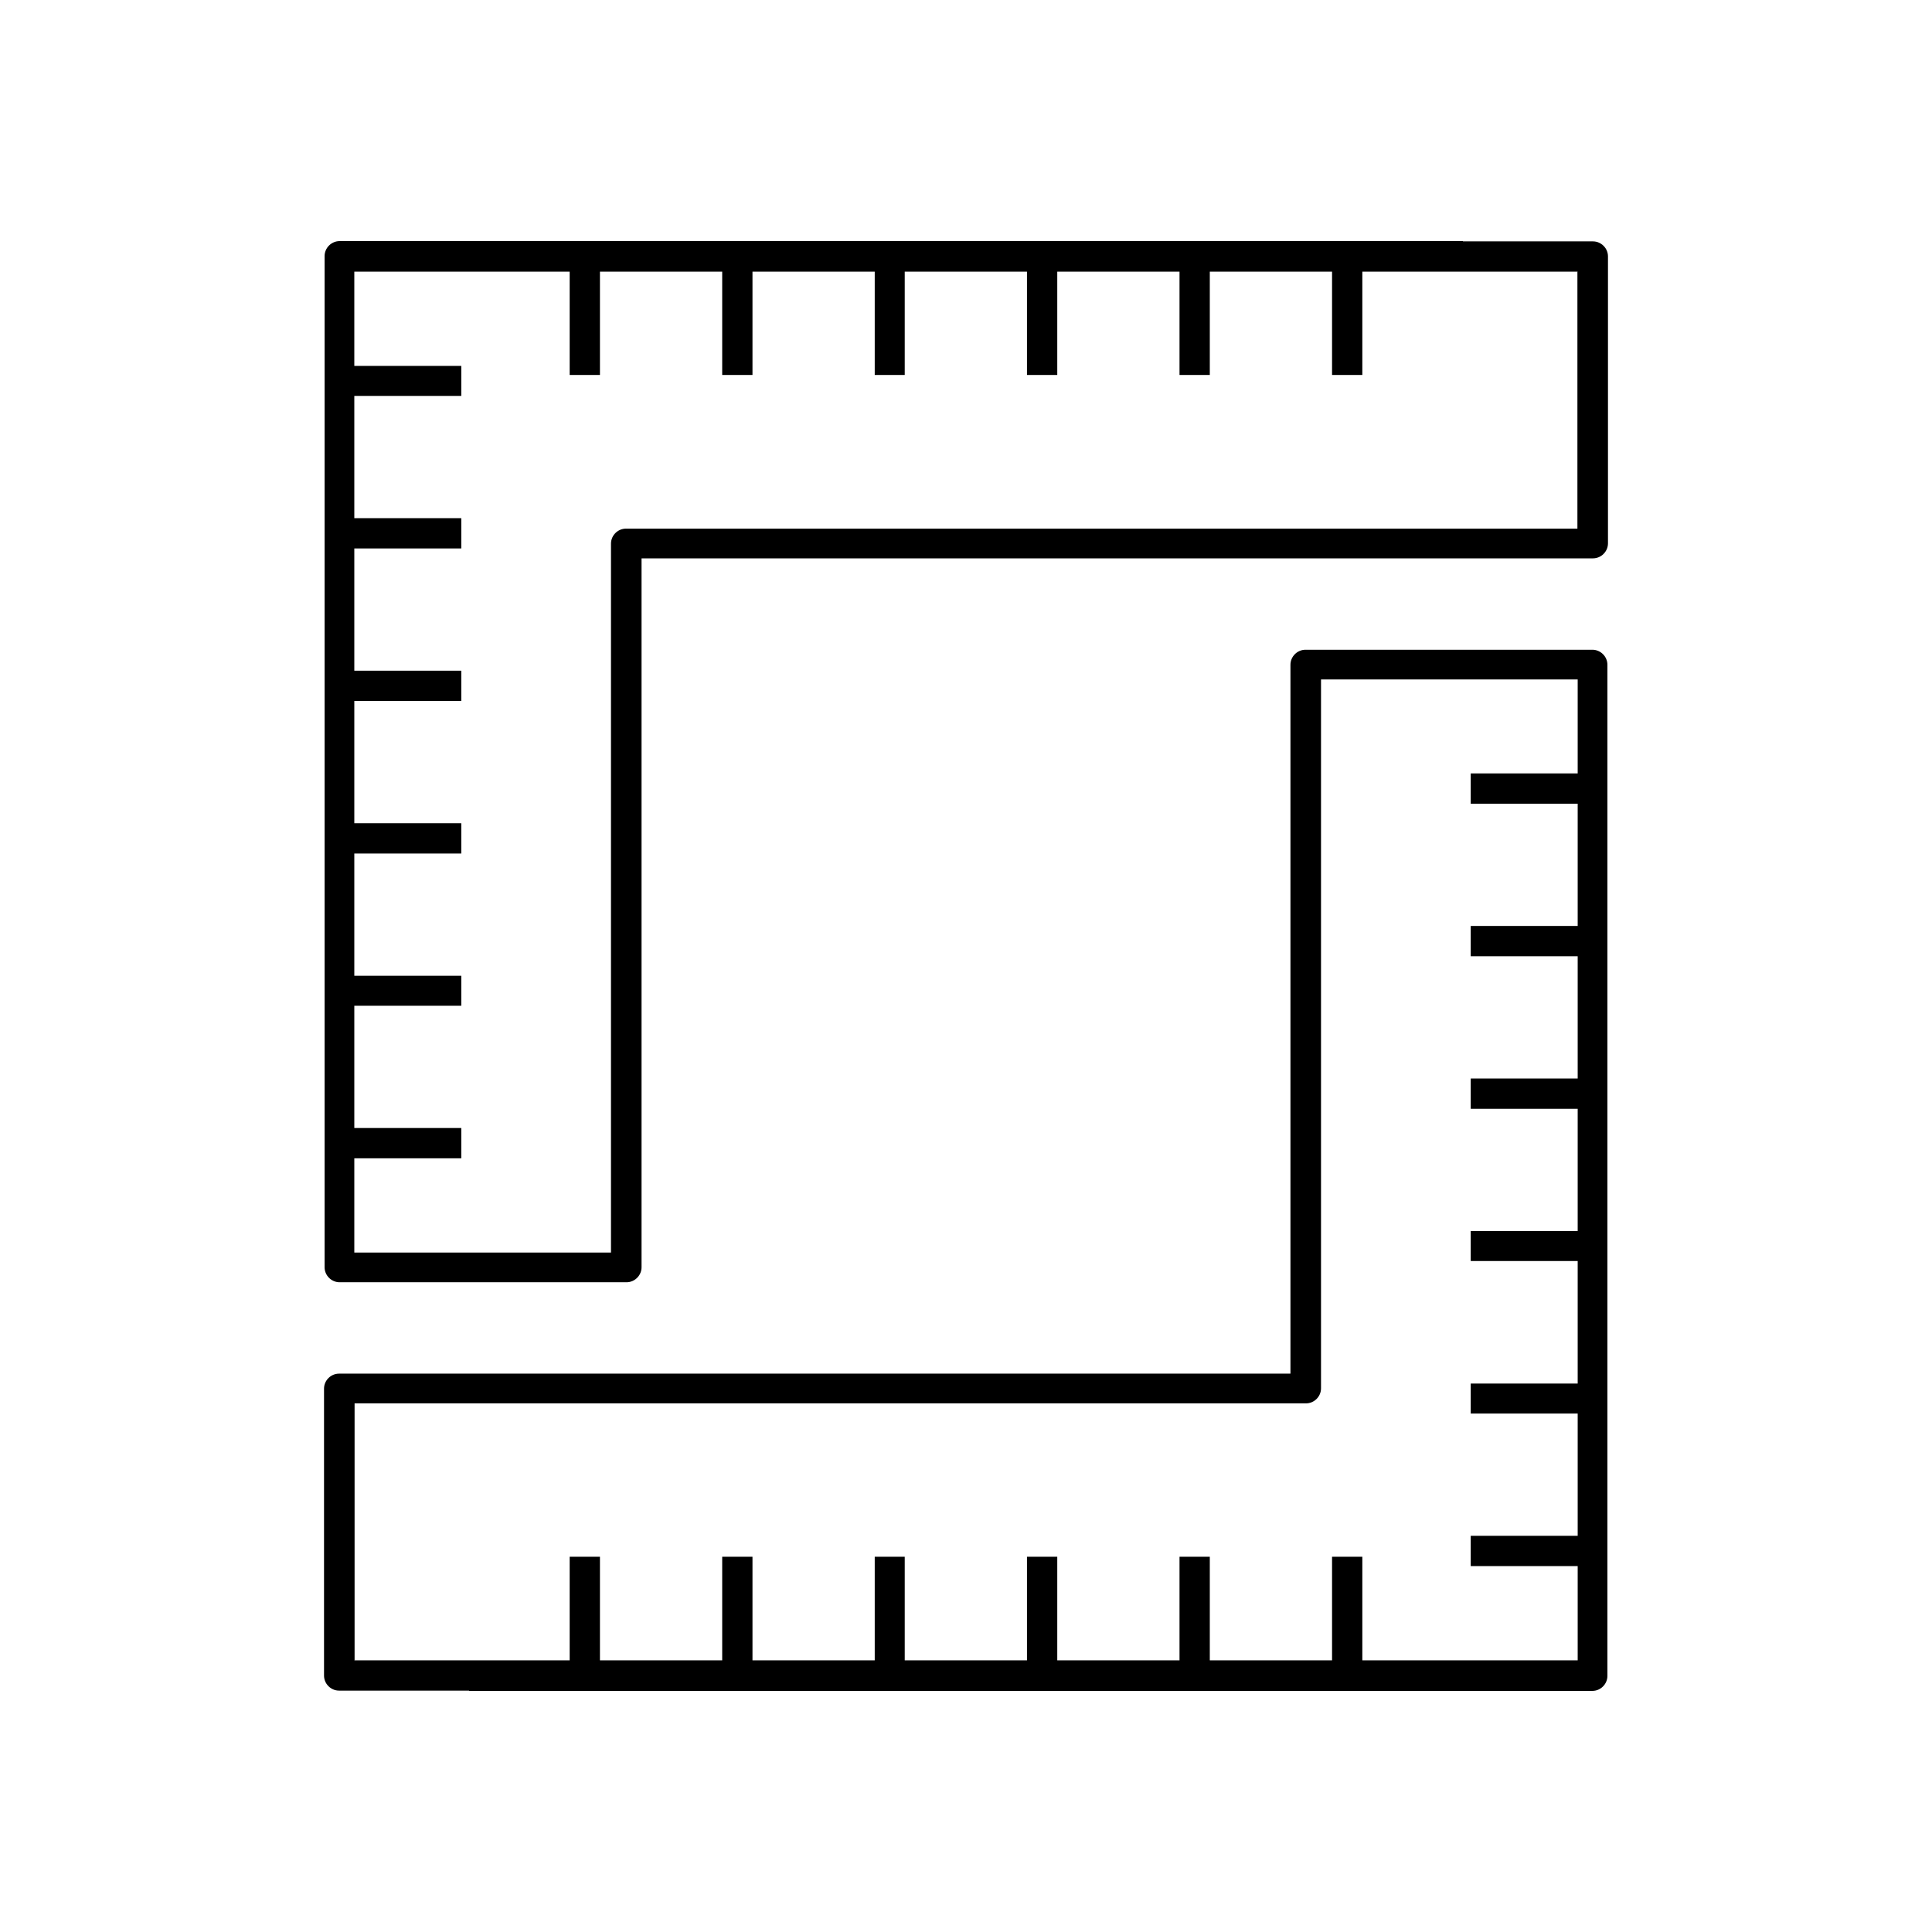 <?xml version="1.0" encoding="UTF-8"?>
<!DOCTYPE svg PUBLIC '-//W3C//DTD SVG 1.0//EN'
          'http://www.w3.org/TR/2001/REC-SVG-20010904/DTD/svg10.dtd'>
<svg clip-rule="evenodd" fill-rule="evenodd" height="6.827" image-rendering="optimizeQuality" shape-rendering="geometricPrecision" text-rendering="geometricPrecision" viewBox="0 0 6.827 6.827" width="6.827" xmlns="http://www.w3.org/2000/svg" xmlns:xlink="http://www.w3.org/1999/xlink"
><path d="M0 0H6.827V6.827H0z" fill="none"
  /><g
  ><g fill-rule="nonzero"
    ><path d="M5.575 0.96l-0.406 0 -2.956 0 -0.157 0 -0.804 0 0 3.466 0.907 0 0 -2.505c0,-0.029 0.024,-0.053 0.053,-0.053l3.362 0 0 -0.907zm-0.406 -0.107l0.46 0c0.029,0 0.053,0.024 0.053,0.053l0 1.014c0,0.029 -0.024,0.053 -0.053,0.053l-3.362 0 0 2.505c0,0.029 -0.024,0.053 -0.053,0.053l-1.014 0c-0.029,0 -0.053,-0.024 -0.053,-0.053l0 -3.573c0,-0.029 0.024,-0.053 0.053,-0.053l0.857 0 0.157 0 2.956 0z"
      /><path d="M4.814 0.907L4.814 1.325 4.707 1.325 4.707 0.907z"
      /><path d="M4.275 0.907L4.275 1.325 4.168 1.325 4.168 0.907z"
      /><path d="M3.736 0.907L3.736 1.325 3.629 1.325 3.629 0.907z"
      /><path d="M3.197 0.907L3.197 1.325 3.091 1.325 3.091 0.907z"
      /><path d="M2.659 0.907L2.659 1.325 2.552 1.325 2.552 0.907z"
      /><path d="M2.12 0.907L2.12 1.325 2.013 1.325 2.013 0.907z"
      /><path d="M1.211 1.293L1.63 1.293 1.63 1.399 1.211 1.399z"
      /><path d="M1.211 1.831L1.63 1.831 1.63 1.938 1.211 1.938z"
      /><path d="M1.211 2.37L1.63 2.37 1.63 2.477 1.211 2.477z"
      /><path d="M1.211 2.909L1.63 2.909 1.63 3.016 1.211 3.016z"
      /><path d="M1.211 3.448L1.63 3.448 1.63 3.554 1.211 3.554z"
      /><path d="M1.211 3.986L1.63 3.986 1.63 4.093 1.211 4.093z"
      /><path d="M1.252 5.867l0.406 0 2.956 0 0.157 0 0.804 0 0 -3.466 -0.907 0 0 2.505c0,0.029 -0.024,0.053 -0.053,0.053l-3.362 0 0 0.907zm0.406 0.107l-0.46 0c-0.029,0 -0.053,-0.024 -0.053,-0.053l0 -1.014c0,-0.029 0.024,-0.053 0.053,-0.053l3.362 0 0 -2.505c0,-0.029 0.024,-0.053 0.053,-0.053l1.014 0c0.029,0 0.053,0.024 0.053,0.053l0 3.573c0,0.029 -0.024,0.053 -0.053,0.053l-0.857 0 -0.157 0 -2.956 0z"
      /><path d="M2.013 5.92L2.013 5.501 2.12 5.501 2.12 5.92z"
      /><path d="M2.552 5.92L2.552 5.501 2.659 5.501 2.659 5.92z"
      /><path d="M3.091 5.92L3.091 5.501 3.197 5.501 3.197 5.92z"
      /><path d="M3.629 5.92L3.629 5.501 3.736 5.501 3.736 5.92z"
      /><path d="M4.168 5.92L4.168 5.501 4.275 5.501 4.275 5.92z"
      /><path d="M4.707 5.92L4.707 5.501 4.814 5.501 4.814 5.92z"
      /><path d="M5.615 5.534L5.197 5.534 5.197 5.427 5.615 5.427z"
      /><path d="M5.615 4.995L5.197 4.995 5.197 4.889 5.615 4.889z"
      /><path d="M5.615 4.456L5.197 4.456 5.197 4.35 5.615 4.35z"
      /><path d="M5.615 3.918L5.197 3.918 5.197 3.811 5.615 3.811z"
      /><path d="M5.615 3.379L5.197 3.379 5.197 3.272 5.615 3.272z"
      /><path d="M5.615 2.84L5.197 2.84 5.197 2.733 5.615 2.733z"
    /></g
  ></g
></svg
>
